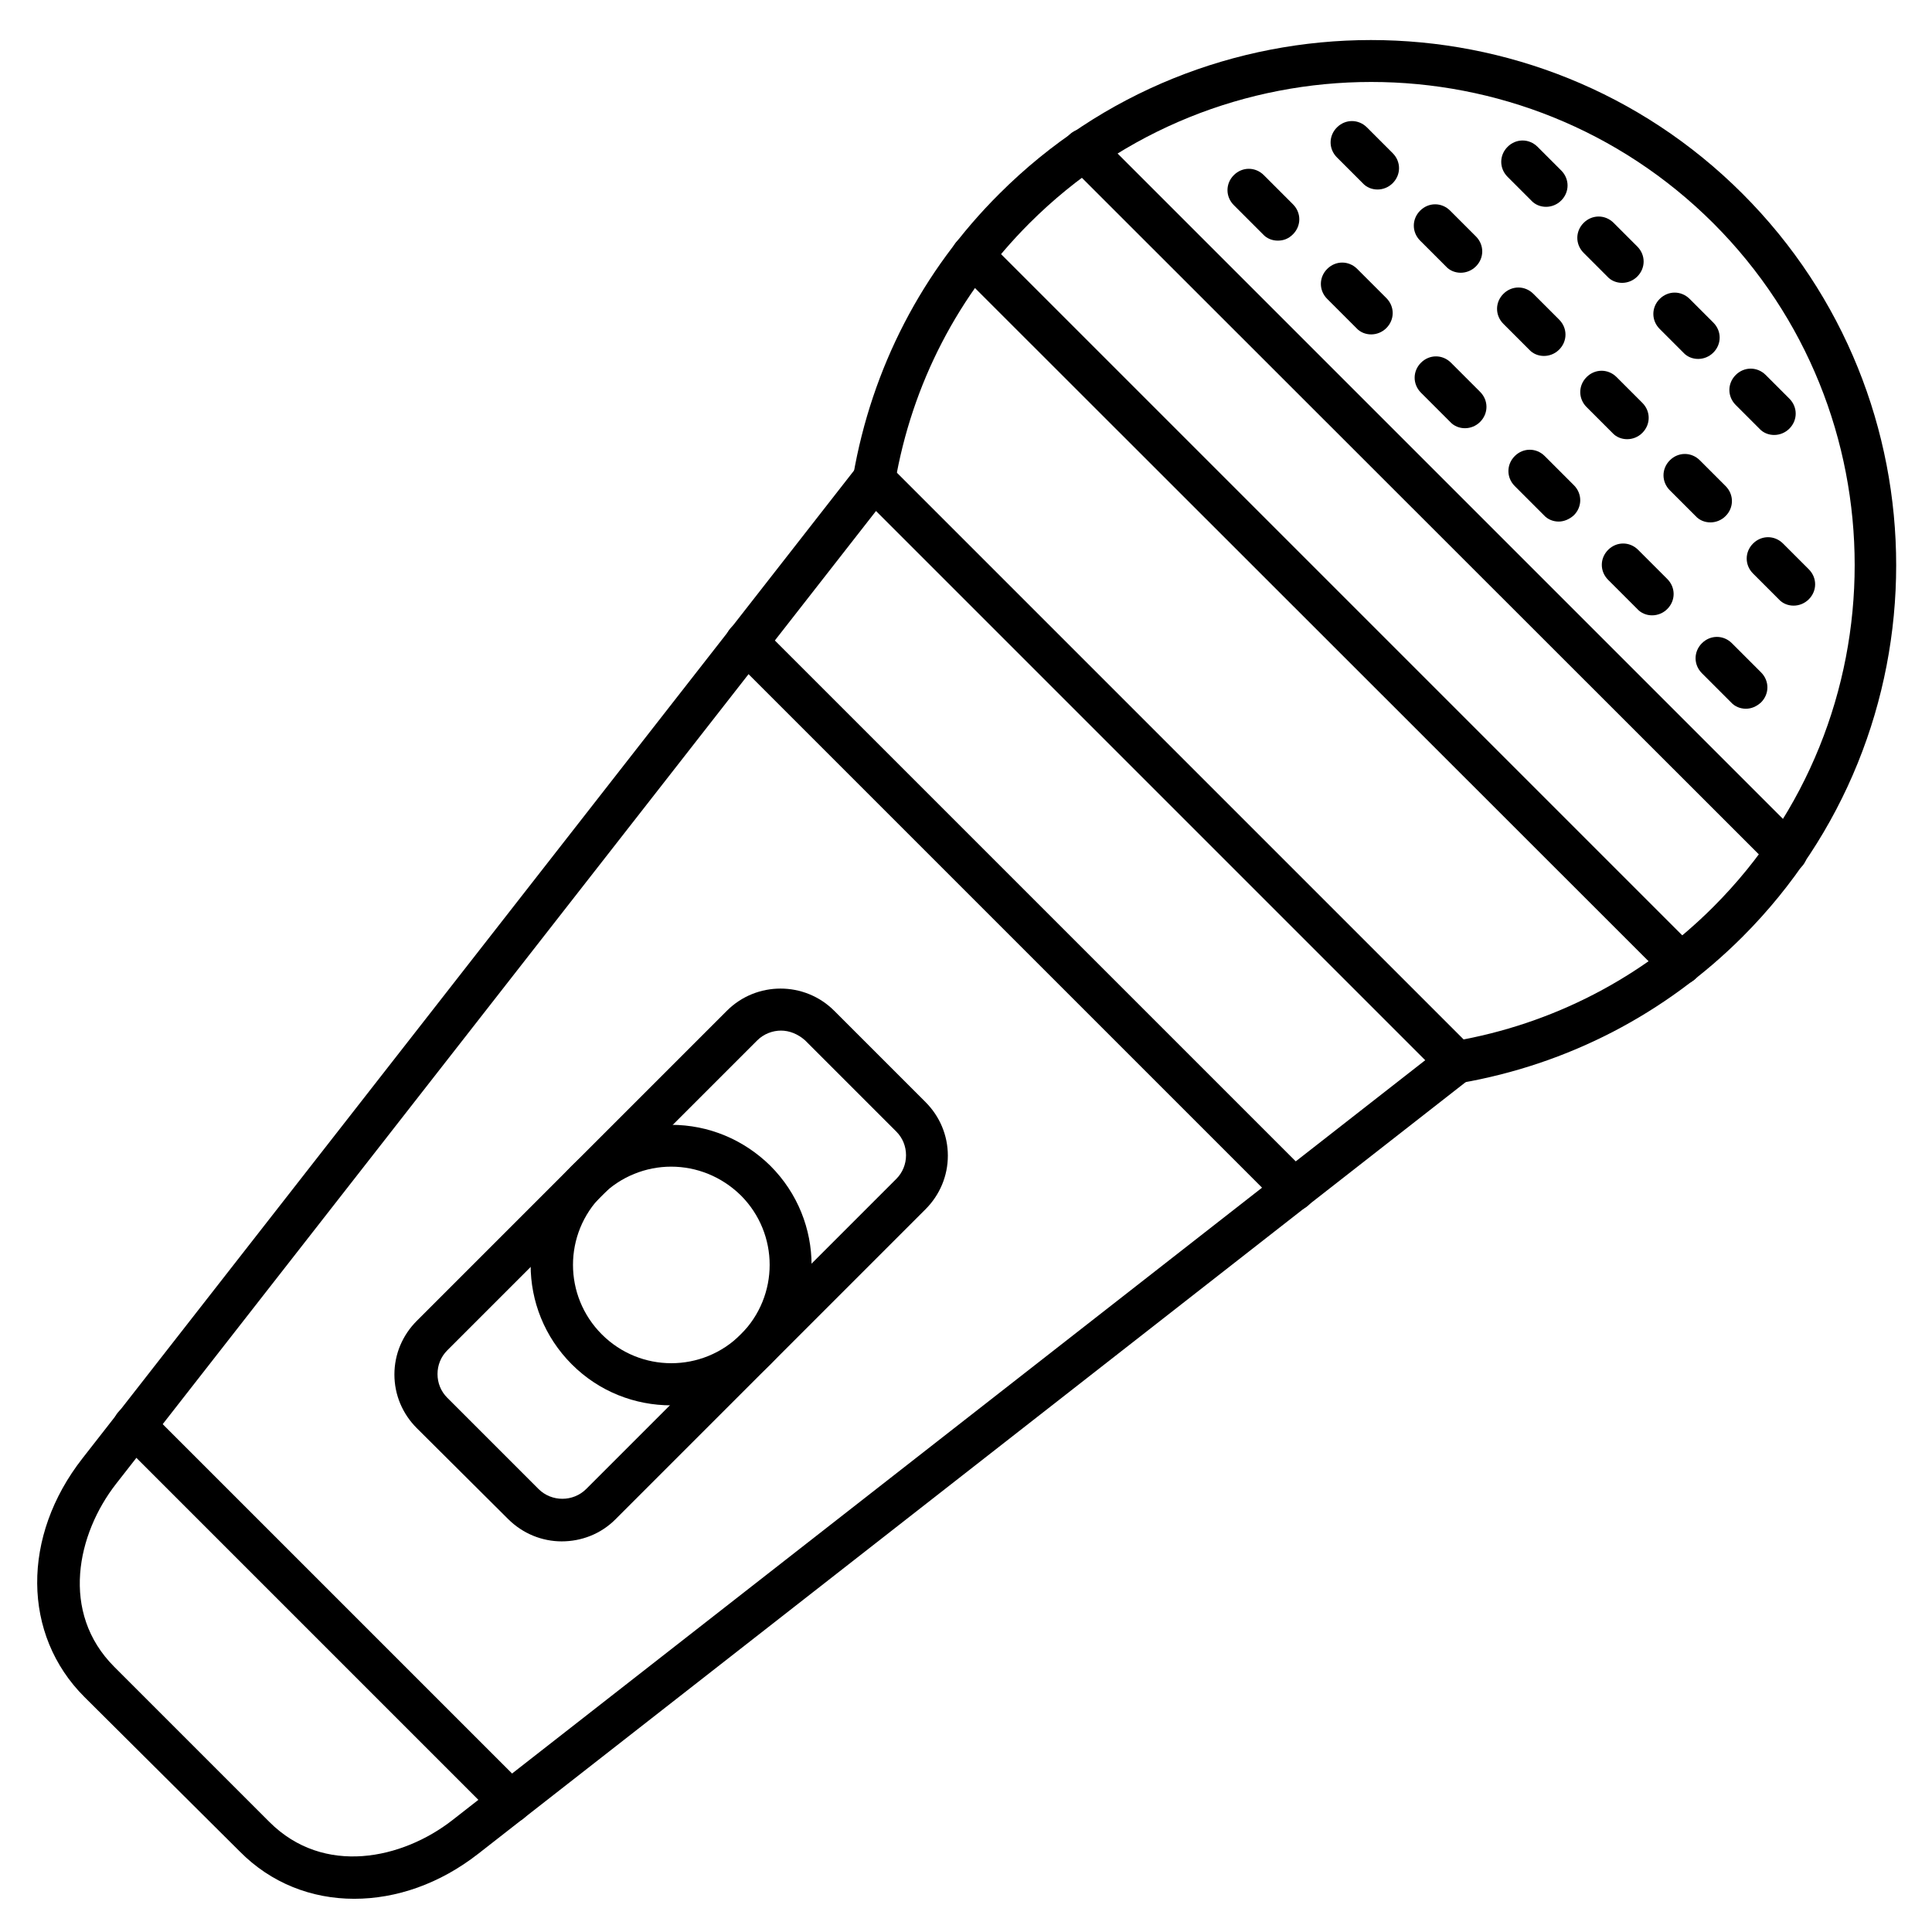 <?xml version="1.0" encoding="UTF-8"?>
<!-- Uploaded to: ICON Repo, www.iconrepo.com, Generator: ICON Repo Mixer Tools -->
<svg fill="#000000" width="800px" height="800px" version="1.1" viewBox="144 144 512 512" xmlns="http://www.w3.org/2000/svg">
 <g>
  <path d="m530.21 431.12c-2.688 0-5.039-1.902-5.484-4.703-0.559-3.023 1.566-5.934 4.59-6.492 26.086-4.477 49.934-16.793 68.742-35.602 49.934-49.934 49.934-131.21 0-181.15-50.047-49.934-131.33-49.934-181.26 0-18.809 18.809-31.125 42.543-35.602 68.742-0.559 3.023-3.469 5.148-6.492 4.59-3.023-0.559-5.039-3.469-4.59-6.492 4.926-28.438 18.25-54.301 38.738-74.676 54.301-54.301 142.63-54.301 196.93 0 54.301 54.301 54.301 142.63 0 196.93-20.488 20.488-46.352 33.812-74.676 38.738-0.34 0-0.676 0.109-0.898 0.109z"/>
  <path d="m589.32 404.93c-1.457 0-2.91-0.559-3.918-1.68l-187.64-187.53c-2.238-2.238-2.238-5.711 0-7.949 2.238-2.238 5.711-2.238 7.949 0l187.64 187.64c2.238 2.238 2.238 5.711 0 7.949-1.117 1.121-2.574 1.57-4.027 1.57zm27.988-29.559c-1.457 0-2.91-0.559-3.918-1.68l-186.07-185.96c-2.238-2.238-2.238-5.711 0-7.949 2.238-2.238 5.711-2.238 7.949 0l186.07 186.07c2.238 2.238 2.238 5.711 0 7.949-1.121 1.121-2.574 1.566-4.031 1.566z"/>
  <path d="m237.88 647.2c-11.309 0-22.055-4.141-30.34-12.539l-41.199-40.977c-16.457-16.457-16.684-42.543-0.449-63.258l205.33-262.88c1.008-1.23 2.465-2.016 4.031-2.129 1.566-0.113 3.137 0.449 4.254 1.68l154.5 154.5c1.121 1.121 1.68 2.688 1.68 4.254-0.113 1.566-0.895 3.137-2.129 4.031l-262.76 205.34c-10.301 8.059-21.832 11.977-32.918 11.977zm138.27-367.78-201.41 257.84c-10.301 13.211-14.891 34.035-0.449 48.477l41.09 41.09c14.441 14.441 35.266 9.852 48.477-0.449l257.84-201.41z"/>
  <path d="m486.88 464.93c-1.457 0-2.91-0.559-3.918-1.68l-145.1-145.1c-2.238-2.238-2.238-5.711 0-7.949s5.711-2.238 7.949 0l145.1 145.1c2.238 2.238 2.238 5.711 0 7.949-1.121 1.121-2.578 1.68-4.031 1.68z"/>
  <path d="m279.2 627.16c-1.457 0-2.91-0.559-3.918-1.68l-99.641-99.641c-2.238-2.238-2.238-5.711 0-7.949s5.711-2.238 7.949 0l99.641 99.641c2.238 2.238 2.238 5.711 0 7.949-1.121 1.121-2.574 1.68-4.031 1.68z"/>
  <path d="m292.86 552.48c-5.148 0-10.301-2.016-14.219-5.934l-24.184-24.07c-3.805-3.805-5.934-8.844-5.934-14.219s2.129-10.41 5.934-14.219l82.176-82.176c7.836-7.836 20.602-7.836 28.438 0l24.184 24.184c3.805 3.805 5.934 8.844 5.934 14.219s-2.129 10.41-5.934 14.219l-82.176 82.176c-3.918 3.918-9.07 5.82-14.219 5.82zm58.105-135.36c-2.238 0-4.59 0.895-6.269 2.574l-82.176 82.176c-1.68 1.68-2.574 3.918-2.574 6.269 0 2.352 0.895 4.59 2.574 6.269l24.184 24.184c3.469 3.469 9.18 3.469 12.652 0l82.176-82.176c1.68-1.68 2.574-3.918 2.574-6.269s-0.895-4.59-2.574-6.269l-24.184-24.184c-1.906-1.68-4.144-2.574-6.383-2.574z"/>
  <path d="m321.85 516.43c-9.516 0-19.031-3.582-26.309-10.859-14.555-14.555-14.555-38.066 0-52.621 7.055-7.055 16.348-10.859 26.309-10.859 9.965 0 19.258 3.918 26.309 10.859 14.555 14.555 14.555 38.066 0 52.621-7.164 7.164-16.793 10.859-26.309 10.859zm0-63.254c-6.606 0-13.324 2.574-18.359 7.613-10.188 10.188-10.188 26.645 0 36.836 10.188 10.188 26.645 10.188 36.836 0 10.188-10.188 10.188-26.645 0-36.836-5.152-5.039-11.758-7.613-18.477-7.613z"/>
  <path d="m482.62 207.77c-1.457 0-2.91-0.559-3.918-1.68l-7.727-7.727c-2.238-2.238-2.238-5.711 0-7.949 2.238-2.238 5.711-2.238 7.949 0l7.727 7.727c2.238 2.238 2.238 5.711 0 7.949-1.234 1.234-2.578 1.68-4.031 1.68z"/>
  <path d="m507.37 232.62c-1.457 0-2.91-0.559-3.918-1.68l-7.727-7.727c-2.238-2.238-2.238-5.711 0-7.949 2.238-2.238 5.711-2.238 7.949 0l7.727 7.727c2.238 2.238 2.238 5.711 0 7.949-1.121 1.121-2.578 1.68-4.031 1.68z"/>
  <path d="m532.22 257.48c-1.457 0-2.91-0.559-3.918-1.68l-7.727-7.727c-2.238-2.238-2.238-5.711 0-7.949 2.238-2.238 5.711-2.238 7.949 0l7.727 7.727c2.238 2.238 2.238 5.711 0 7.949-1.117 1.121-2.574 1.68-4.031 1.68z"/>
  <path d="m557.07 282.22c-1.457 0-2.91-0.559-3.918-1.68l-7.727-7.727c-2.238-2.238-2.238-5.711 0-7.949 2.238-2.238 5.711-2.238 7.949 0l7.727 7.727c2.238 2.238 2.238 5.711 0 7.949-1.23 1.121-2.688 1.68-4.031 1.68z"/>
  <path d="m581.82 307.07c-1.457 0-2.91-0.559-3.918-1.68l-7.727-7.727c-2.238-2.238-2.238-5.711 0-7.949s5.711-2.238 7.949 0l7.727 7.727c2.238 2.238 2.238 5.711 0 7.949-1.117 1.121-2.574 1.68-4.031 1.68z"/>
  <path d="m606.67 331.82c-1.457 0-2.91-0.559-3.918-1.68l-7.727-7.727c-2.238-2.238-2.238-5.711 0-7.949 2.238-2.238 5.711-2.238 7.949 0l7.727 7.727c2.238 2.238 2.238 5.711 0 7.949-1.23 1.121-2.574 1.68-4.031 1.68z"/>
  <path d="m509.05 194.22c-1.457 0-2.91-0.559-3.918-1.68l-6.828-6.828c-2.238-2.238-2.238-5.711 0-7.949s5.711-2.238 7.949 0l6.828 6.828c2.238 2.238 2.238 5.711 0 7.949-1.121 1.121-2.578 1.68-4.031 1.68z"/>
  <path d="m531.1 216.28c-1.457 0-2.91-0.559-3.918-1.68l-6.828-6.828c-2.238-2.238-2.238-5.711 0-7.949 2.238-2.238 5.711-2.238 7.949 0l6.828 6.828c2.238 2.238 2.238 5.711 0 7.949-1.121 1.117-2.578 1.68-4.031 1.68z"/>
  <path d="m553.16 238.33c-1.457 0-2.91-0.559-3.918-1.68l-6.828-6.828c-2.238-2.238-2.238-5.711 0-7.949 2.238-2.238 5.711-2.238 7.949 0l6.828 6.828c2.238 2.238 2.238 5.711 0 7.949-1.121 1.121-2.574 1.68-4.031 1.68z"/>
  <path d="m575.21 260.39c-1.457 0-2.91-0.559-3.918-1.68l-6.828-6.828c-2.238-2.238-2.238-5.711 0-7.949 2.238-2.238 5.711-2.238 7.949 0l6.828 6.828c2.238 2.238 2.238 5.711 0 7.949-1.117 1.121-2.574 1.68-4.031 1.68z"/>
  <path d="m597.27 282.44c-1.457 0-2.91-0.559-3.918-1.68l-6.828-6.828c-2.238-2.238-2.238-5.711 0-7.949 2.238-2.238 5.711-2.238 7.949 0l6.828 6.828c2.238 2.238 2.238 5.711 0 7.949-1.121 1.121-2.578 1.68-4.031 1.68z"/>
  <path d="m619.32 304.5c-1.457 0-2.91-0.559-3.918-1.68l-6.828-6.828c-2.238-2.238-2.238-5.711 0-7.949s5.711-2.238 7.949 0l6.828 6.828c2.238 2.238 2.238 5.711 0 7.949-1.121 1.117-2.578 1.68-4.031 1.68z"/>
  <path d="m553.71 198.81c-1.457 0-2.91-0.559-3.918-1.68l-6.269-6.269c-2.238-2.238-2.238-5.711 0-7.949 2.238-2.238 5.711-2.238 7.949 0l6.269 6.269c2.238 2.238 2.238 5.711 0 7.949-1.117 1.117-2.574 1.68-4.031 1.68z"/>
  <path d="m573.87 218.96c-1.457 0-2.91-0.559-3.918-1.68l-6.269-6.269c-2.238-2.238-2.238-5.711 0-7.949 2.238-2.238 5.711-2.238 7.949 0l6.269 6.269c2.238 2.238 2.238 5.711 0 7.949-1.117 1.117-2.574 1.68-4.031 1.68z"/>
  <path d="m594.02 239.12c-1.457 0-2.91-0.559-3.918-1.68l-6.269-6.269c-2.238-2.238-2.238-5.711 0-7.949s5.711-2.238 7.949 0l6.269 6.269c2.238 2.238 2.238 5.711 0 7.949-1.117 1.117-2.574 1.68-4.031 1.68z"/>
  <path d="m614.17 259.27c-1.457 0-2.91-0.559-3.918-1.68l-6.269-6.269c-2.238-2.238-2.238-5.711 0-7.949 2.238-2.238 5.711-2.238 7.949 0l6.269 6.269c2.238 2.238 2.238 5.711 0 7.949-1.117 1.117-2.574 1.68-4.031 1.68z"/>
 </g>
</svg>